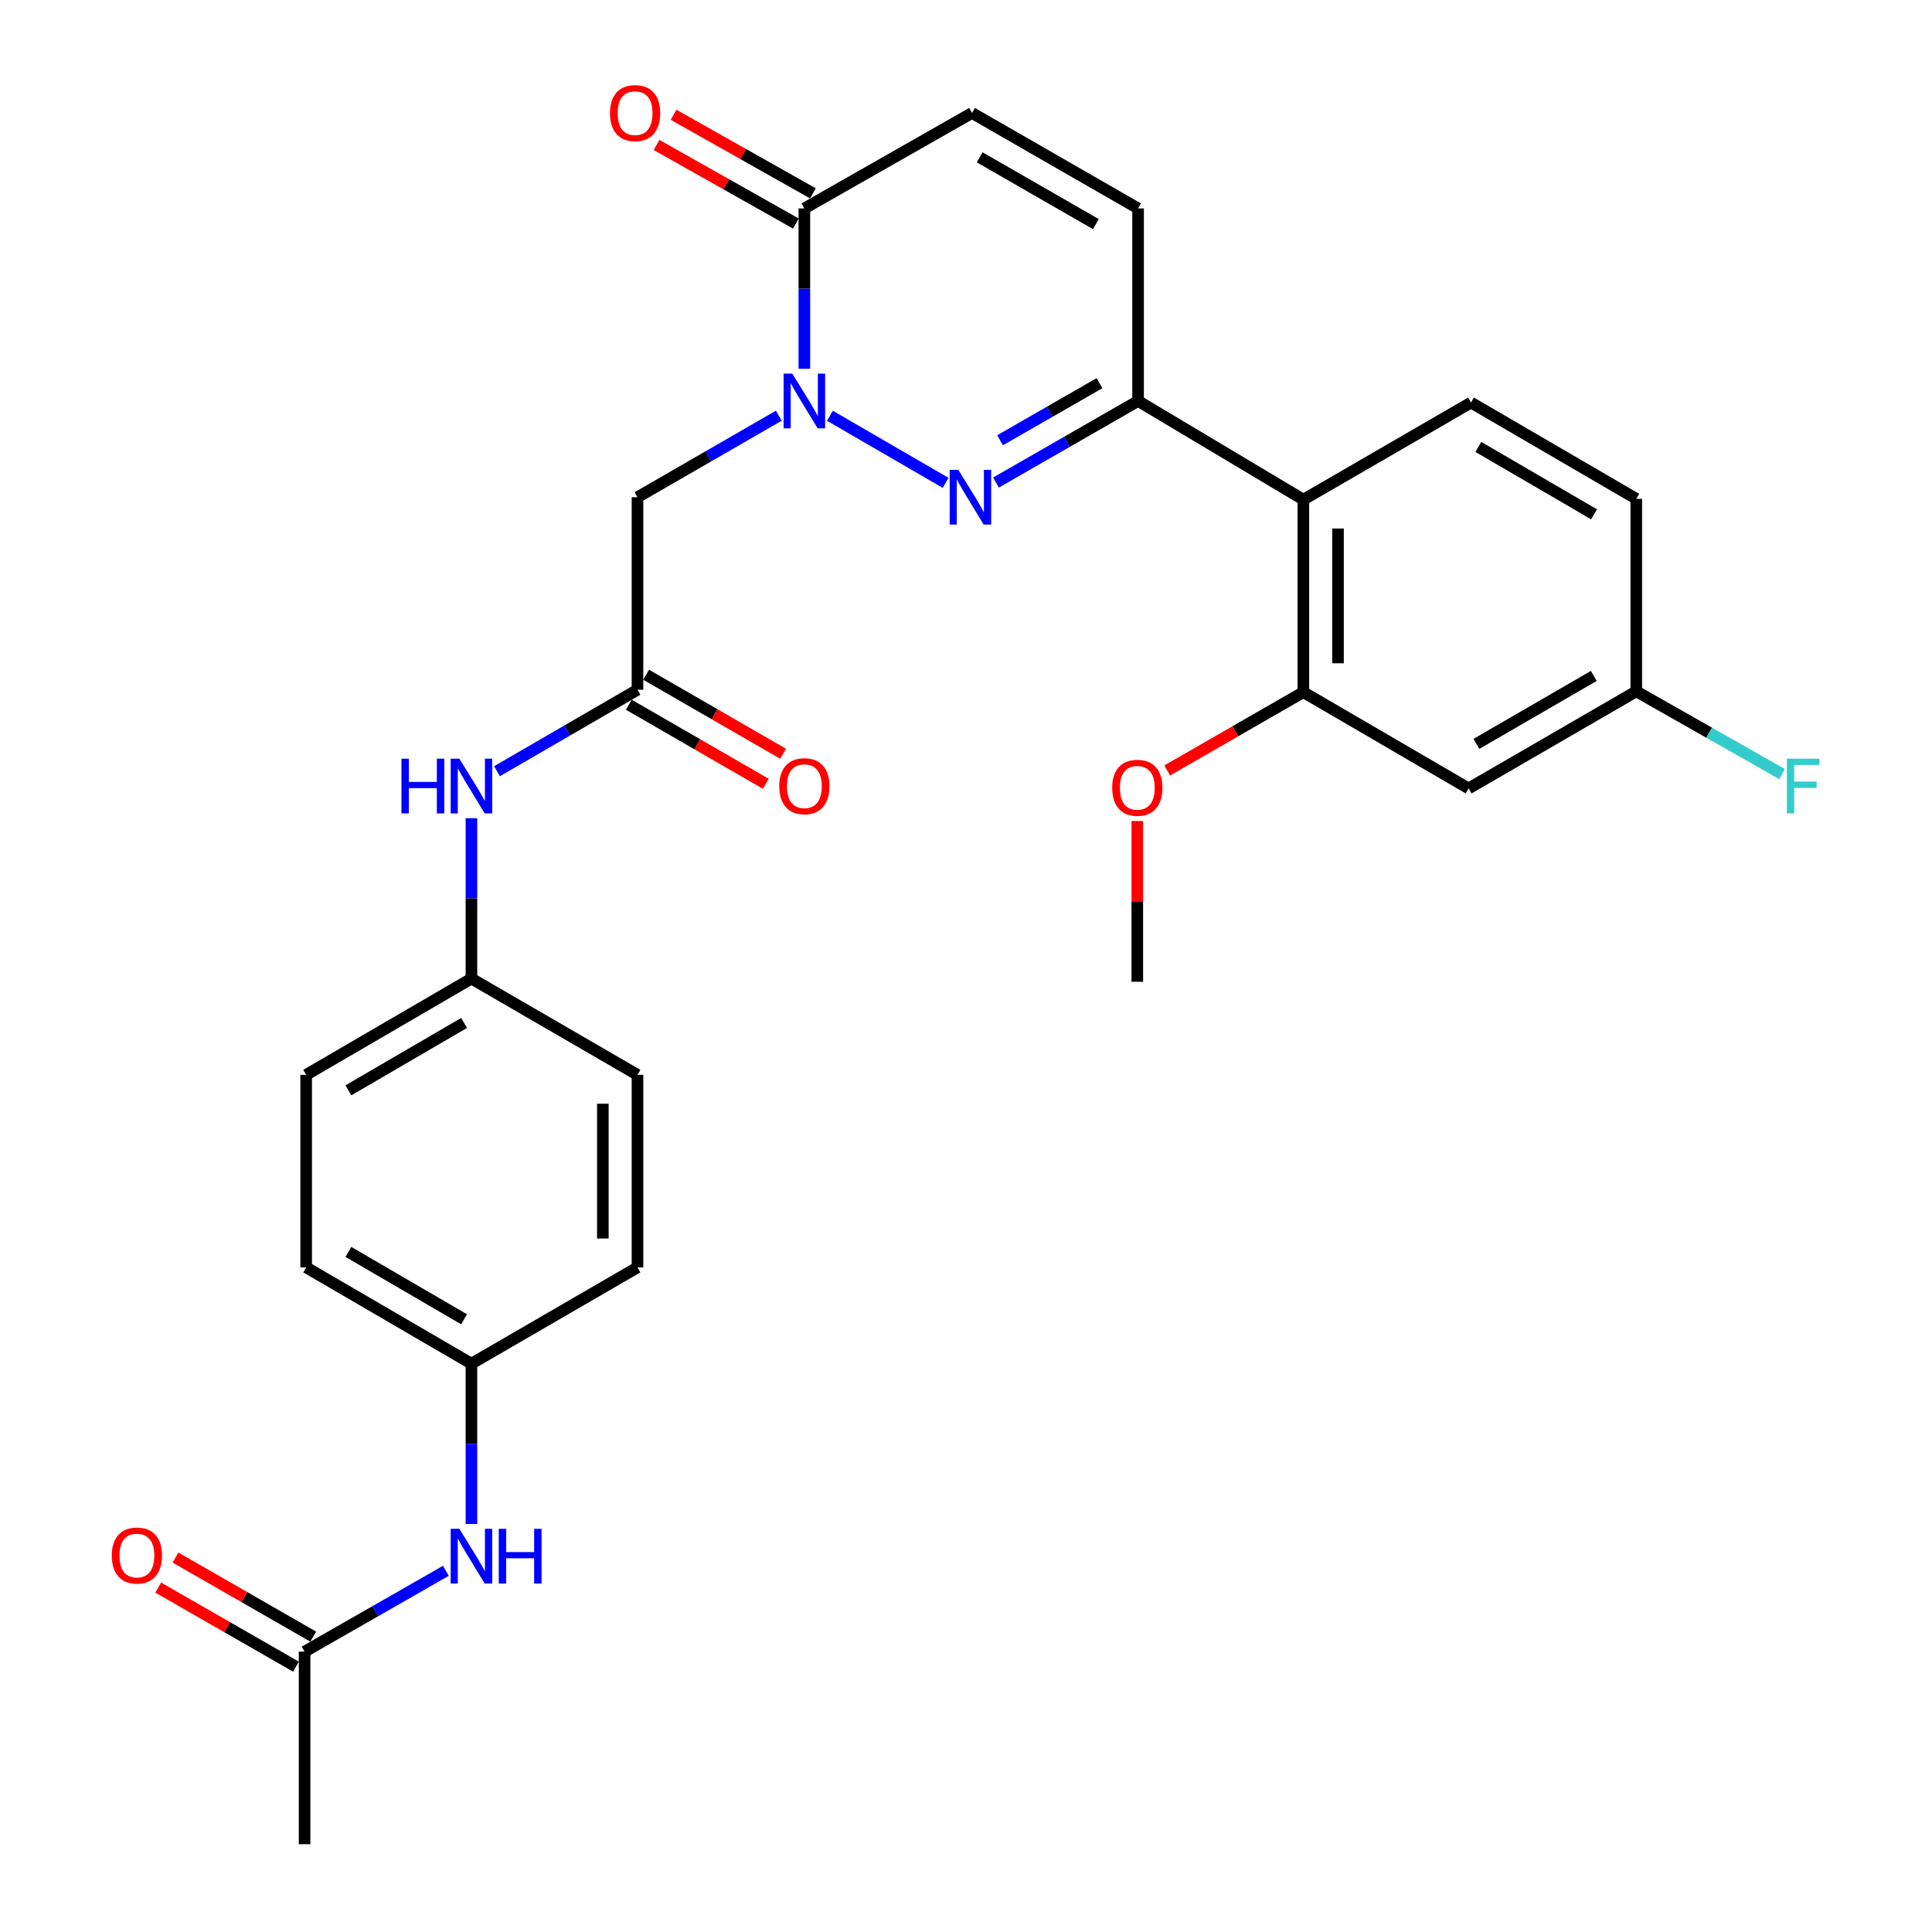 <?xml version='1.0' encoding='iso-8859-1'?>
<svg version='1.1' baseProfile='full'
              xmlns='http://www.w3.org/2000/svg'
                      xmlns:rdkit='http://www.rdkit.org/xml'
                      xmlns:xlink='http://www.w3.org/1999/xlink'
                  xml:space='preserve'
width='1000px' height='1000px' viewBox='0 0 1000 1000'>
<!-- END OF HEADER -->
<rect style='opacity:1.0;fill:#FFFFFF;stroke:none' width='1000' height='1000' x='0' y='0'> </rect>
<path class='bond-0' d='M 429.565,215.203 L 489.449,249.921' style='fill:none;fill-rule:evenodd;stroke:#0000FF;stroke-width:6px;stroke-linecap:butt;stroke-linejoin:miter;stroke-opacity:1' />
<path class='bond-2' d='M 416.341,190.886 L 416.341,149.383' style='fill:none;fill-rule:evenodd;stroke:#0000FF;stroke-width:6px;stroke-linecap:butt;stroke-linejoin:miter;stroke-opacity:1' />
<path class='bond-2' d='M 416.341,149.383 L 416.341,107.88' style='fill:none;fill-rule:evenodd;stroke:#000000;stroke-width:6px;stroke-linecap:butt;stroke-linejoin:miter;stroke-opacity:1' />
<path class='bond-4' d='M 403.108,215.171 L 366.536,236.268' style='fill:none;fill-rule:evenodd;stroke:#0000FF;stroke-width:6px;stroke-linecap:butt;stroke-linejoin:miter;stroke-opacity:1' />
<path class='bond-4' d='M 366.536,236.268 L 329.963,257.366' style='fill:none;fill-rule:evenodd;stroke:#000000;stroke-width:6px;stroke-linecap:butt;stroke-linejoin:miter;stroke-opacity:1' />
<path class='bond-1' d='M 515.532,249.762 L 552.3,228.65' style='fill:none;fill-rule:evenodd;stroke:#0000FF;stroke-width:6px;stroke-linecap:butt;stroke-linejoin:miter;stroke-opacity:1' />
<path class='bond-1' d='M 552.3,228.65 L 589.067,207.537' style='fill:none;fill-rule:evenodd;stroke:#000000;stroke-width:6px;stroke-linecap:butt;stroke-linejoin:miter;stroke-opacity:1' />
<path class='bond-1' d='M 517.633,227.878 L 543.371,213.1' style='fill:none;fill-rule:evenodd;stroke:#0000FF;stroke-width:6px;stroke-linecap:butt;stroke-linejoin:miter;stroke-opacity:1' />
<path class='bond-1' d='M 543.371,213.1 L 569.108,198.321' style='fill:none;fill-rule:evenodd;stroke:#000000;stroke-width:6px;stroke-linecap:butt;stroke-linejoin:miter;stroke-opacity:1' />
<path class='bond-3' d='M 589.067,207.537 L 674.618,258.621' style='fill:none;fill-rule:evenodd;stroke:#000000;stroke-width:6px;stroke-linecap:butt;stroke-linejoin:miter;stroke-opacity:1' />
<path class='bond-29' d='M 589.067,207.537 L 589.067,107.88' style='fill:none;fill-rule:evenodd;stroke:#000000;stroke-width:6px;stroke-linecap:butt;stroke-linejoin:miter;stroke-opacity:1' />
<path class='bond-8' d='M 416.341,107.88 L 503.117,58.47' style='fill:none;fill-rule:evenodd;stroke:#000000;stroke-width:6px;stroke-linecap:butt;stroke-linejoin:miter;stroke-opacity:1' />
<path class='bond-14' d='M 420.745,100.071 L 384.691,79.74' style='fill:none;fill-rule:evenodd;stroke:#000000;stroke-width:6px;stroke-linecap:butt;stroke-linejoin:miter;stroke-opacity:1' />
<path class='bond-14' d='M 384.691,79.74 L 348.636,59.409' style='fill:none;fill-rule:evenodd;stroke:#FF0000;stroke-width:6px;stroke-linecap:butt;stroke-linejoin:miter;stroke-opacity:1' />
<path class='bond-14' d='M 411.937,115.69 L 375.883,95.359' style='fill:none;fill-rule:evenodd;stroke:#000000;stroke-width:6px;stroke-linecap:butt;stroke-linejoin:miter;stroke-opacity:1' />
<path class='bond-14' d='M 375.883,95.359 L 339.829,75.028' style='fill:none;fill-rule:evenodd;stroke:#FF0000;stroke-width:6px;stroke-linecap:butt;stroke-linejoin:miter;stroke-opacity:1' />
<path class='bond-6' d='M 674.618,258.621 L 674.618,358.258' style='fill:none;fill-rule:evenodd;stroke:#000000;stroke-width:6px;stroke-linecap:butt;stroke-linejoin:miter;stroke-opacity:1' />
<path class='bond-6' d='M 692.549,273.566 L 692.549,343.312' style='fill:none;fill-rule:evenodd;stroke:#000000;stroke-width:6px;stroke-linecap:butt;stroke-linejoin:miter;stroke-opacity:1' />
<path class='bond-10' d='M 674.618,258.621 L 761.395,208.364' style='fill:none;fill-rule:evenodd;stroke:#000000;stroke-width:6px;stroke-linecap:butt;stroke-linejoin:miter;stroke-opacity:1' />
<path class='bond-5' d='M 329.963,257.366 L 329.963,357.012' style='fill:none;fill-rule:evenodd;stroke:#000000;stroke-width:6px;stroke-linecap:butt;stroke-linejoin:miter;stroke-opacity:1' />
<path class='bond-12' d='M 329.963,357.012 L 293.6,378.098' style='fill:none;fill-rule:evenodd;stroke:#000000;stroke-width:6px;stroke-linecap:butt;stroke-linejoin:miter;stroke-opacity:1' />
<path class='bond-12' d='M 293.6,378.098 L 257.237,399.183' style='fill:none;fill-rule:evenodd;stroke:#0000FF;stroke-width:6px;stroke-linecap:butt;stroke-linejoin:miter;stroke-opacity:1' />
<path class='bond-15' d='M 325.482,364.778 L 360.925,385.228' style='fill:none;fill-rule:evenodd;stroke:#000000;stroke-width:6px;stroke-linecap:butt;stroke-linejoin:miter;stroke-opacity:1' />
<path class='bond-15' d='M 360.925,385.228 L 396.367,405.677' style='fill:none;fill-rule:evenodd;stroke:#FF0000;stroke-width:6px;stroke-linecap:butt;stroke-linejoin:miter;stroke-opacity:1' />
<path class='bond-15' d='M 334.444,349.247 L 369.886,369.696' style='fill:none;fill-rule:evenodd;stroke:#000000;stroke-width:6px;stroke-linecap:butt;stroke-linejoin:miter;stroke-opacity:1' />
<path class='bond-15' d='M 369.886,369.696 L 405.328,390.146' style='fill:none;fill-rule:evenodd;stroke:#FF0000;stroke-width:6px;stroke-linecap:butt;stroke-linejoin:miter;stroke-opacity:1' />
<path class='bond-9' d='M 674.618,358.258 L 760.149,408.096' style='fill:none;fill-rule:evenodd;stroke:#000000;stroke-width:6px;stroke-linecap:butt;stroke-linejoin:miter;stroke-opacity:1' />
<path class='bond-21' d='M 674.618,358.258 L 639.383,378.518' style='fill:none;fill-rule:evenodd;stroke:#000000;stroke-width:6px;stroke-linecap:butt;stroke-linejoin:miter;stroke-opacity:1' />
<path class='bond-21' d='M 639.383,378.518 L 604.147,398.778' style='fill:none;fill-rule:evenodd;stroke:#FF0000;stroke-width:6px;stroke-linecap:butt;stroke-linejoin:miter;stroke-opacity:1' />
<path class='bond-7' d='M 589.067,107.88 L 503.117,58.47' style='fill:none;fill-rule:evenodd;stroke:#000000;stroke-width:6px;stroke-linecap:butt;stroke-linejoin:miter;stroke-opacity:1' />
<path class='bond-7' d='M 567.238,116.014 L 507.073,81.427' style='fill:none;fill-rule:evenodd;stroke:#000000;stroke-width:6px;stroke-linecap:butt;stroke-linejoin:miter;stroke-opacity:1' />
<path class='bond-31' d='M 760.149,408.096 L 846.936,357.839' style='fill:none;fill-rule:evenodd;stroke:#000000;stroke-width:6px;stroke-linecap:butt;stroke-linejoin:miter;stroke-opacity:1' />
<path class='bond-31' d='M 764.182,385.04 L 824.932,349.861' style='fill:none;fill-rule:evenodd;stroke:#000000;stroke-width:6px;stroke-linecap:butt;stroke-linejoin:miter;stroke-opacity:1' />
<path class='bond-20' d='M 761.395,208.364 L 846.936,258.192' style='fill:none;fill-rule:evenodd;stroke:#000000;stroke-width:6px;stroke-linecap:butt;stroke-linejoin:miter;stroke-opacity:1' />
<path class='bond-20' d='M 765.2,231.332 L 825.079,266.212' style='fill:none;fill-rule:evenodd;stroke:#000000;stroke-width:6px;stroke-linecap:butt;stroke-linejoin:miter;stroke-opacity:1' />
<path class='bond-11' d='M 157.655,854.889 L 194.221,833.968' style='fill:none;fill-rule:evenodd;stroke:#000000;stroke-width:6px;stroke-linecap:butt;stroke-linejoin:miter;stroke-opacity:1' />
<path class='bond-11' d='M 194.221,833.968 L 230.786,813.047' style='fill:none;fill-rule:evenodd;stroke:#0000FF;stroke-width:6px;stroke-linecap:butt;stroke-linejoin:miter;stroke-opacity:1' />
<path class='bond-16' d='M 162.119,847.113 L 126.472,826.649' style='fill:none;fill-rule:evenodd;stroke:#000000;stroke-width:6px;stroke-linecap:butt;stroke-linejoin:miter;stroke-opacity:1' />
<path class='bond-16' d='M 126.472,826.649 L 90.825,806.184' style='fill:none;fill-rule:evenodd;stroke:#FF0000;stroke-width:6px;stroke-linecap:butt;stroke-linejoin:miter;stroke-opacity:1' />
<path class='bond-16' d='M 153.192,862.664 L 117.545,842.199' style='fill:none;fill-rule:evenodd;stroke:#000000;stroke-width:6px;stroke-linecap:butt;stroke-linejoin:miter;stroke-opacity:1' />
<path class='bond-16' d='M 117.545,842.199 L 81.897,821.735' style='fill:none;fill-rule:evenodd;stroke:#FF0000;stroke-width:6px;stroke-linecap:butt;stroke-linejoin:miter;stroke-opacity:1' />
<path class='bond-27' d='M 157.655,854.889 L 157.655,954.545' style='fill:none;fill-rule:evenodd;stroke:#000000;stroke-width:6px;stroke-linecap:butt;stroke-linejoin:miter;stroke-opacity:1' />
<path class='bond-18' d='M 244.013,423.502 L 244.013,465.005' style='fill:none;fill-rule:evenodd;stroke:#0000FF;stroke-width:6px;stroke-linecap:butt;stroke-linejoin:miter;stroke-opacity:1' />
<path class='bond-18' d='M 244.013,465.005 L 244.013,506.508' style='fill:none;fill-rule:evenodd;stroke:#000000;stroke-width:6px;stroke-linecap:butt;stroke-linejoin:miter;stroke-opacity:1' />
<path class='bond-13' d='M 244.013,788.827 L 244.013,747.329' style='fill:none;fill-rule:evenodd;stroke:#0000FF;stroke-width:6px;stroke-linecap:butt;stroke-linejoin:miter;stroke-opacity:1' />
<path class='bond-13' d='M 244.013,747.329 L 244.013,705.832' style='fill:none;fill-rule:evenodd;stroke:#000000;stroke-width:6px;stroke-linecap:butt;stroke-linejoin:miter;stroke-opacity:1' />
<path class='bond-17' d='M 846.936,357.839 L 846.936,258.192' style='fill:none;fill-rule:evenodd;stroke:#000000;stroke-width:6px;stroke-linecap:butt;stroke-linejoin:miter;stroke-opacity:1' />
<path class='bond-22' d='M 846.936,357.839 L 884.668,379.252' style='fill:none;fill-rule:evenodd;stroke:#000000;stroke-width:6px;stroke-linecap:butt;stroke-linejoin:miter;stroke-opacity:1' />
<path class='bond-22' d='M 884.668,379.252 L 922.401,400.664' style='fill:none;fill-rule:evenodd;stroke:#33CCCC;stroke-width:6px;stroke-linecap:butt;stroke-linejoin:miter;stroke-opacity:1' />
<path class='bond-23' d='M 244.013,506.508 L 329.963,556.336' style='fill:none;fill-rule:evenodd;stroke:#000000;stroke-width:6px;stroke-linecap:butt;stroke-linejoin:miter;stroke-opacity:1' />
<path class='bond-24' d='M 244.013,506.508 L 158.472,556.336' style='fill:none;fill-rule:evenodd;stroke:#000000;stroke-width:6px;stroke-linecap:butt;stroke-linejoin:miter;stroke-opacity:1' />
<path class='bond-24' d='M 240.208,529.476 L 180.329,564.356' style='fill:none;fill-rule:evenodd;stroke:#000000;stroke-width:6px;stroke-linecap:butt;stroke-linejoin:miter;stroke-opacity:1' />
<path class='bond-19' d='M 244.013,705.832 L 158.472,656.003' style='fill:none;fill-rule:evenodd;stroke:#000000;stroke-width:6px;stroke-linecap:butt;stroke-linejoin:miter;stroke-opacity:1' />
<path class='bond-19' d='M 240.208,682.863 L 180.329,647.983' style='fill:none;fill-rule:evenodd;stroke:#000000;stroke-width:6px;stroke-linecap:butt;stroke-linejoin:miter;stroke-opacity:1' />
<path class='bond-30' d='M 244.013,705.832 L 329.963,656.003' style='fill:none;fill-rule:evenodd;stroke:#000000;stroke-width:6px;stroke-linecap:butt;stroke-linejoin:miter;stroke-opacity:1' />
<path class='bond-28' d='M 588.669,424.95 L 588.669,466.561' style='fill:none;fill-rule:evenodd;stroke:#FF0000;stroke-width:6px;stroke-linecap:butt;stroke-linejoin:miter;stroke-opacity:1' />
<path class='bond-28' d='M 588.669,466.561 L 588.669,508.171' style='fill:none;fill-rule:evenodd;stroke:#000000;stroke-width:6px;stroke-linecap:butt;stroke-linejoin:miter;stroke-opacity:1' />
<path class='bond-25' d='M 329.963,556.336 L 329.963,656.003' style='fill:none;fill-rule:evenodd;stroke:#000000;stroke-width:6px;stroke-linecap:butt;stroke-linejoin:miter;stroke-opacity:1' />
<path class='bond-25' d='M 312.032,571.286 L 312.032,641.053' style='fill:none;fill-rule:evenodd;stroke:#000000;stroke-width:6px;stroke-linecap:butt;stroke-linejoin:miter;stroke-opacity:1' />
<path class='bond-26' d='M 158.472,556.336 L 158.472,656.003' style='fill:none;fill-rule:evenodd;stroke:#000000;stroke-width:6px;stroke-linecap:butt;stroke-linejoin:miter;stroke-opacity:1' />
<path  class='atom-0' d='M 410.081 193.377
L 419.361 208.377
Q 420.281 209.857, 421.761 212.537
Q 423.241 215.217, 423.321 215.377
L 423.321 193.377
L 427.081 193.377
L 427.081 221.697
L 423.201 221.697
L 413.241 205.297
Q 412.081 203.377, 410.841 201.177
Q 409.641 198.977, 409.281 198.297
L 409.281 221.697
L 405.601 221.697
L 405.601 193.377
L 410.081 193.377
' fill='#0000FF'/>
<path  class='atom-1' d='M 496.031 243.206
L 505.311 258.206
Q 506.231 259.686, 507.711 262.366
Q 509.191 265.046, 509.271 265.206
L 509.271 243.206
L 513.031 243.206
L 513.031 271.526
L 509.151 271.526
L 499.191 255.126
Q 498.031 253.206, 496.791 251.006
Q 495.591 248.806, 495.231 248.126
L 495.231 271.526
L 491.551 271.526
L 491.551 243.206
L 496.031 243.206
' fill='#0000FF'/>
<path  class='atom-13' d='M 207.793 392.691
L 211.633 392.691
L 211.633 404.731
L 226.113 404.731
L 226.113 392.691
L 229.953 392.691
L 229.953 421.011
L 226.113 421.011
L 226.113 407.931
L 211.633 407.931
L 211.633 421.011
L 207.793 421.011
L 207.793 392.691
' fill='#0000FF'/>
<path  class='atom-13' d='M 237.753 392.691
L 247.033 407.691
Q 247.953 409.171, 249.433 411.851
Q 250.913 414.531, 250.993 414.691
L 250.993 392.691
L 254.753 392.691
L 254.753 421.011
L 250.873 421.011
L 240.913 404.611
Q 239.753 402.691, 238.513 400.491
Q 237.313 398.291, 236.953 397.611
L 236.953 421.011
L 233.273 421.011
L 233.273 392.691
L 237.753 392.691
' fill='#0000FF'/>
<path  class='atom-14' d='M 237.753 791.318
L 247.033 806.318
Q 247.953 807.798, 249.433 810.478
Q 250.913 813.158, 250.993 813.318
L 250.993 791.318
L 254.753 791.318
L 254.753 819.638
L 250.873 819.638
L 240.913 803.238
Q 239.753 801.318, 238.513 799.118
Q 237.313 796.918, 236.953 796.238
L 236.953 819.638
L 233.273 819.638
L 233.273 791.318
L 237.753 791.318
' fill='#0000FF'/>
<path  class='atom-14' d='M 258.153 791.318
L 261.993 791.318
L 261.993 803.358
L 276.473 803.358
L 276.473 791.318
L 280.313 791.318
L 280.313 819.638
L 276.473 819.638
L 276.473 806.558
L 261.993 806.558
L 261.993 819.638
L 258.153 819.638
L 258.153 791.318
' fill='#0000FF'/>
<path  class='atom-15' d='M 315.718 58.55
Q 315.718 51.75, 319.078 47.95
Q 322.438 44.15, 328.718 44.15
Q 334.998 44.15, 338.358 47.95
Q 341.718 51.75, 341.718 58.55
Q 341.718 65.43, 338.318 69.35
Q 334.918 73.23, 328.718 73.23
Q 322.478 73.23, 319.078 69.35
Q 315.718 65.47, 315.718 58.55
M 328.718 70.03
Q 333.038 70.03, 335.358 67.15
Q 337.718 64.23, 337.718 58.55
Q 337.718 52.99, 335.358 50.19
Q 333.038 47.35, 328.718 47.35
Q 324.398 47.35, 322.038 50.15
Q 319.718 52.95, 319.718 58.55
Q 319.718 64.27, 322.038 67.15
Q 324.398 70.03, 328.718 70.03
' fill='#FF0000'/>
<path  class='atom-16' d='M 403.341 406.931
Q 403.341 400.131, 406.701 396.331
Q 410.061 392.531, 416.341 392.531
Q 422.621 392.531, 425.981 396.331
Q 429.341 400.131, 429.341 406.931
Q 429.341 413.811, 425.941 417.731
Q 422.541 421.611, 416.341 421.611
Q 410.101 421.611, 406.701 417.731
Q 403.341 413.851, 403.341 406.931
M 416.341 418.411
Q 420.661 418.411, 422.981 415.531
Q 425.341 412.611, 425.341 406.931
Q 425.341 401.371, 422.981 398.571
Q 420.661 395.731, 416.341 395.731
Q 412.021 395.731, 409.661 398.531
Q 407.341 401.331, 407.341 406.931
Q 407.341 412.651, 409.661 415.531
Q 412.021 418.411, 416.341 418.411
' fill='#FF0000'/>
<path  class='atom-17' d='M 57.859 805.14
Q 57.859 798.34, 61.219 794.54
Q 64.579 790.74, 70.859 790.74
Q 77.139 790.74, 80.499 794.54
Q 83.859 798.34, 83.859 805.14
Q 83.859 812.02, 80.459 815.94
Q 77.059 819.82, 70.859 819.82
Q 64.619 819.82, 61.219 815.94
Q 57.859 812.06, 57.859 805.14
M 70.859 816.62
Q 75.179 816.62, 77.499 813.74
Q 79.859 810.82, 79.859 805.14
Q 79.859 799.58, 77.499 796.78
Q 75.179 793.94, 70.859 793.94
Q 66.539 793.94, 64.179 796.74
Q 61.859 799.54, 61.859 805.14
Q 61.859 810.86, 64.179 813.74
Q 66.539 816.62, 70.859 816.62
' fill='#FF0000'/>
<path  class='atom-22' d='M 575.669 407.758
Q 575.669 400.958, 579.029 397.158
Q 582.389 393.358, 588.669 393.358
Q 594.949 393.358, 598.309 397.158
Q 601.669 400.958, 601.669 407.758
Q 601.669 414.638, 598.269 418.558
Q 594.869 422.438, 588.669 422.438
Q 582.429 422.438, 579.029 418.558
Q 575.669 414.678, 575.669 407.758
M 588.669 419.238
Q 592.989 419.238, 595.309 416.358
Q 597.669 413.438, 597.669 407.758
Q 597.669 402.198, 595.309 399.398
Q 592.989 396.558, 588.669 396.558
Q 584.349 396.558, 581.989 399.358
Q 579.669 402.158, 579.669 407.758
Q 579.669 413.478, 581.989 416.358
Q 584.349 419.238, 588.669 419.238
' fill='#FF0000'/>
<path  class='atom-23' d='M 924.884 392.691
L 941.724 392.691
L 941.724 395.931
L 928.684 395.931
L 928.684 404.531
L 940.284 404.531
L 940.284 407.811
L 928.684 407.811
L 928.684 421.011
L 924.884 421.011
L 924.884 392.691
' fill='#33CCCC'/>
</svg>
